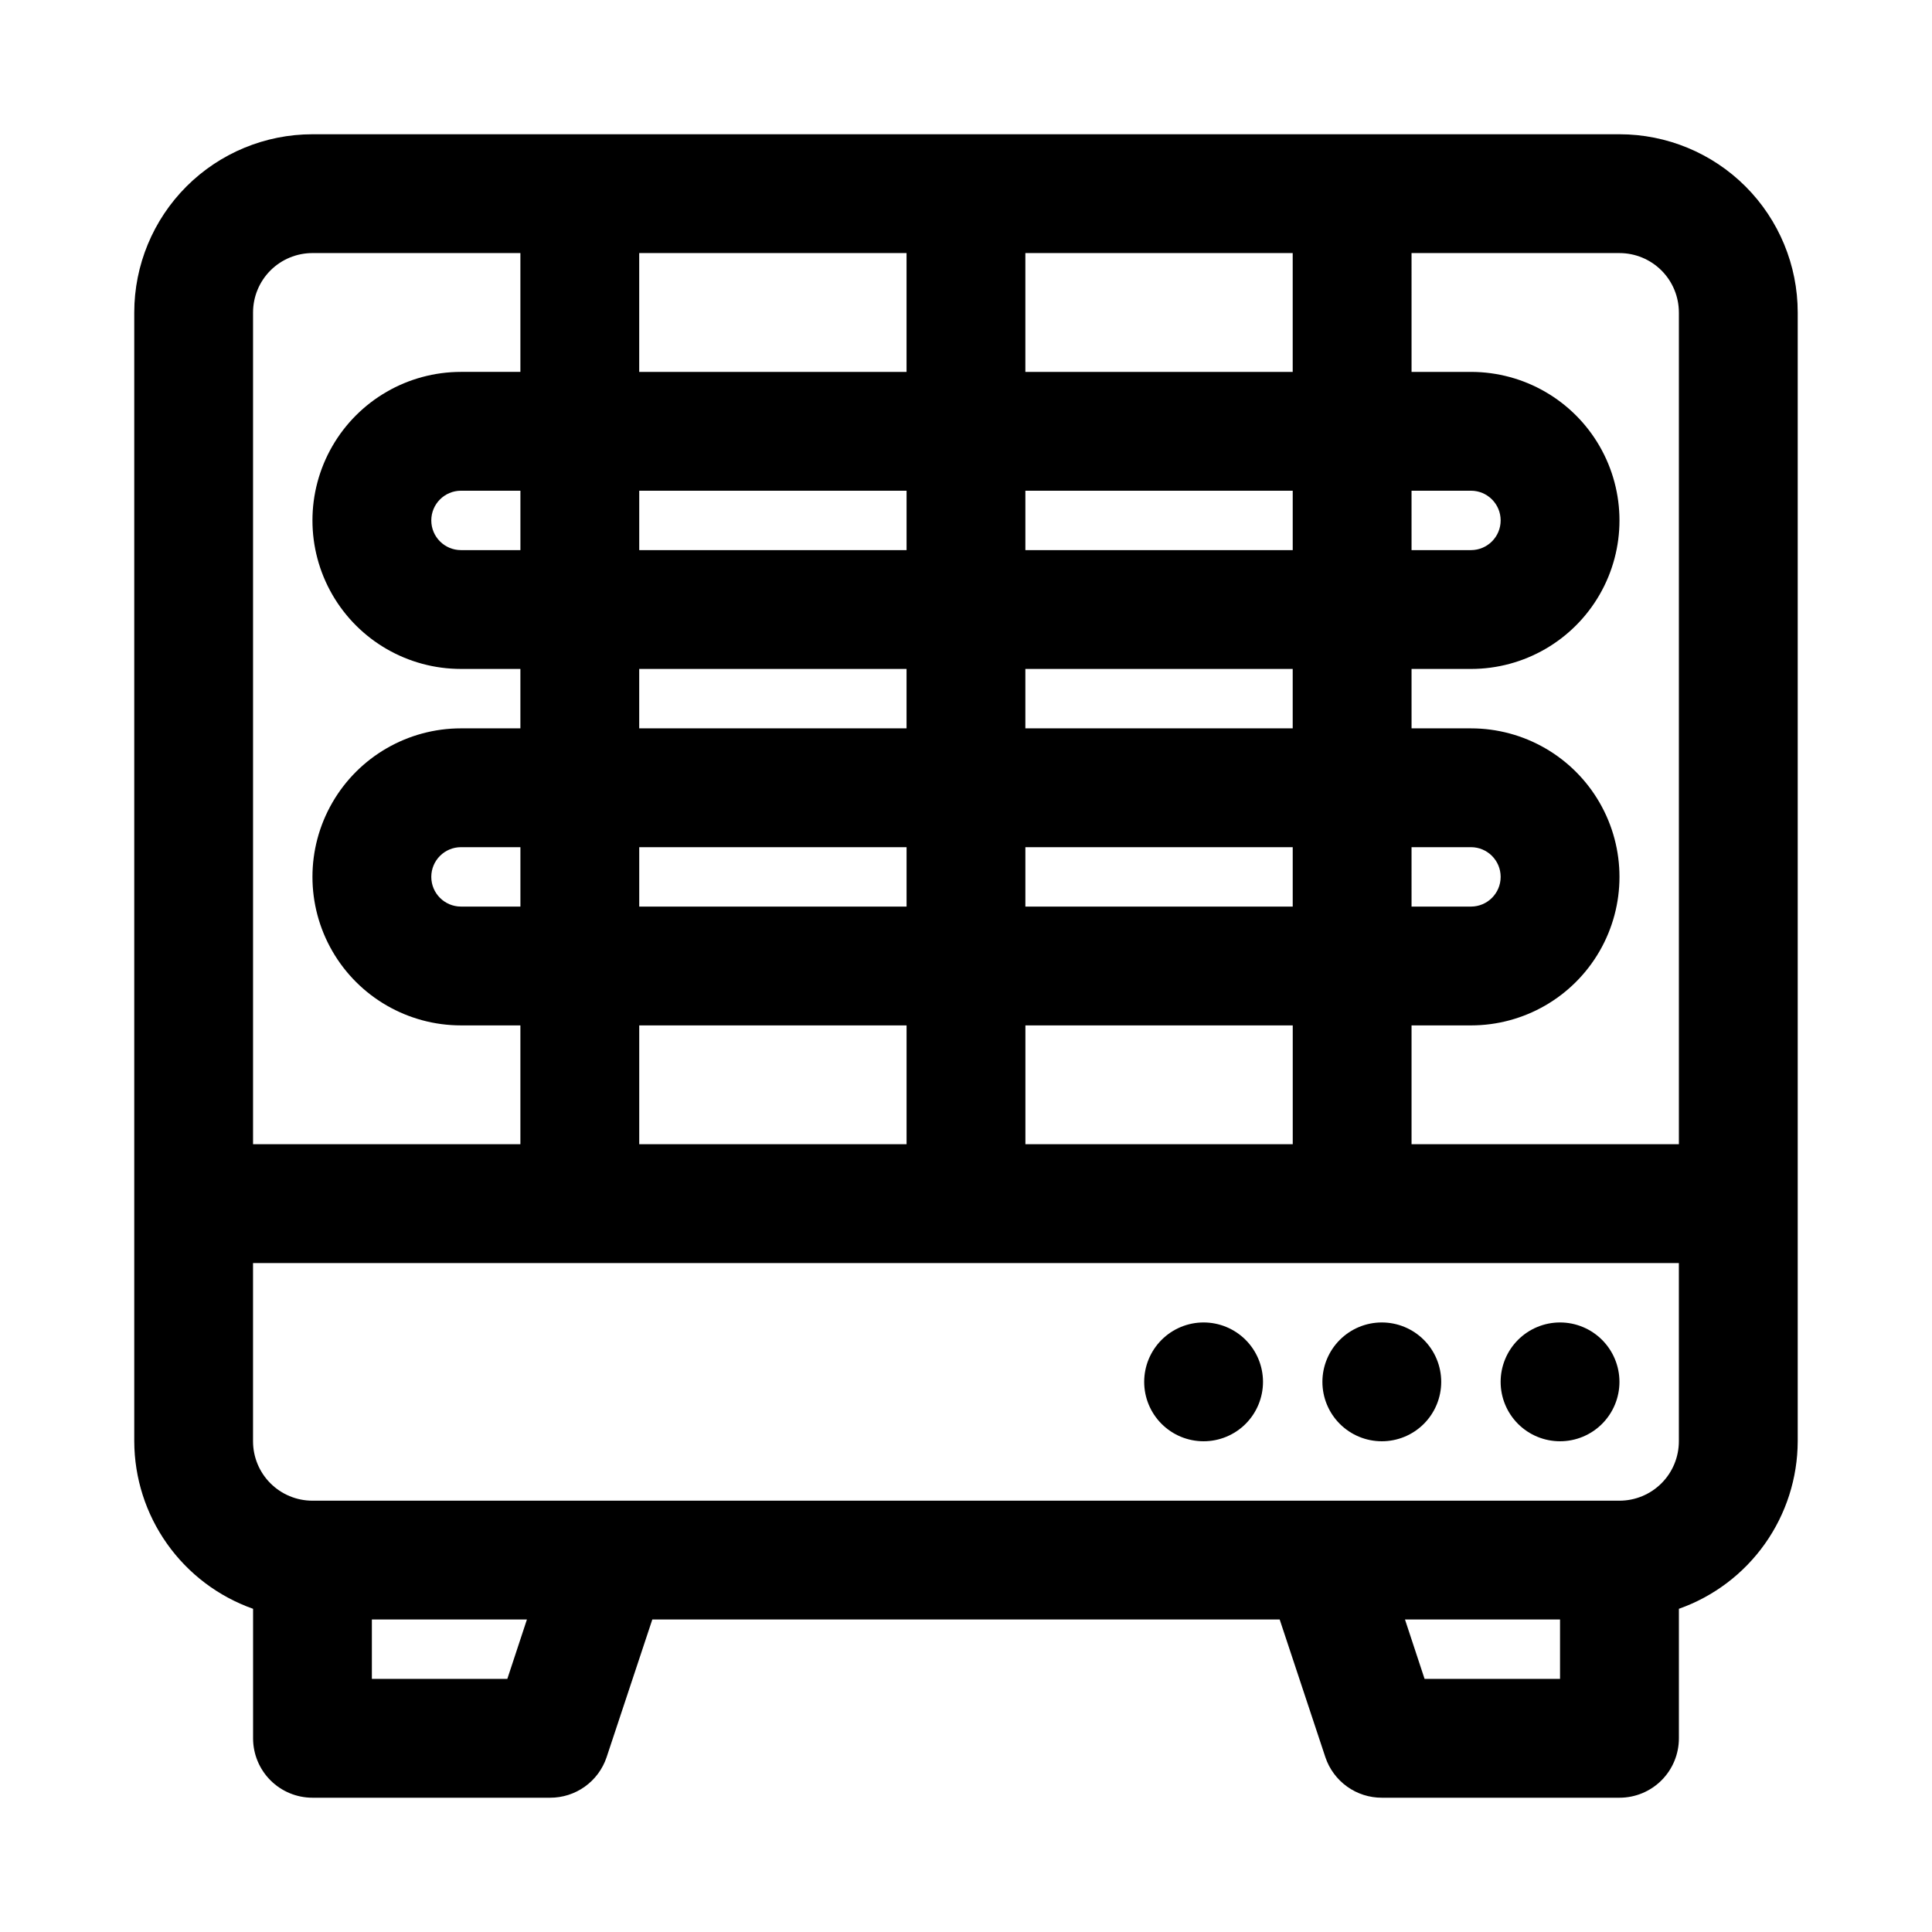<?xml version="1.0" encoding="UTF-8"?>
<!-- Uploaded to: ICON Repo, www.iconrepo.com, Generator: ICON Repo Mixer Tools -->
<svg fill="#000000" width="800px" height="800px" version="1.1" viewBox="144 144 512 512" xmlns="http://www.w3.org/2000/svg">
 <path d="m573.18 179.58h-346.37c-12.523 0-24.539 4.977-33.398 13.832-8.855 8.859-13.832 20.875-13.832 33.398v299.14c0.027 9.746 3.066 19.242 8.707 27.191 5.637 7.949 13.594 13.961 22.781 17.207v34.324c0 4.176 1.66 8.18 4.609 11.133 2.953 2.953 6.957 4.609 11.133 4.609h62.977c3.301 0.008 6.523-1.02 9.207-2.941s4.695-4.637 5.75-7.762l12.125-36.527h166.26l12.121 36.527c1.055 3.125 3.07 5.84 5.754 7.762s5.902 2.949 9.203 2.941h62.977c4.176 0 8.18-1.656 11.133-4.609 2.953-2.953 4.609-6.957 4.609-11.133v-34.324c9.188-3.246 17.148-9.258 22.785-17.207 5.637-7.949 8.676-17.445 8.703-27.191v-299.14c0-12.523-4.977-24.539-13.832-33.398-8.859-8.855-20.871-13.832-33.398-13.832zm15.742 47.23v220.42h-70.848v-31.488h15.746c14.062 0 27.055-7.5 34.086-19.68s7.031-27.184 0-39.359c-7.031-12.18-20.023-19.68-34.086-19.68h-15.742l-0.004-15.746h15.746c14.062 0 27.055-7.5 34.086-19.68 7.031-12.176 7.031-27.18 0-39.359-7.031-12.18-20.023-19.68-34.086-19.68h-15.742l-0.004-31.488h55.105c4.176 0 8.18 1.66 11.133 4.609 2.953 2.953 4.609 6.957 4.609 11.133zm-173.18 220.42v-31.488h70.848v31.488zm-102.34 0v-31.488h70.848v31.488zm0-78.719h70.848v15.742h-70.848zm-31.488 15.742h-15.742c-4.348 0-7.875-3.523-7.875-7.871 0-4.348 3.527-7.871 7.875-7.871h15.742zm31.488-110.21h70.848v15.742h-70.848zm-31.488 15.742h-15.742c-4.348 0-7.875-3.523-7.875-7.871 0-4.348 3.527-7.871 7.875-7.871h15.742zm204.67 0h-70.848v-15.742h70.848zm31.488-15.742h15.746c4.348 0 7.871 3.523 7.871 7.871 0 4.348-3.523 7.871-7.871 7.871h-15.742zm-31.488 110.21h-70.848v-15.742h70.848zm31.488-15.742h15.746c4.348 0 7.871 3.523 7.871 7.871 0 4.348-3.523 7.871-7.871 7.871h-15.742zm-102.34-31.488v-15.746h70.848v15.742zm0-94.465v-31.488h70.848v31.488zm-31.488 0h-70.848v-31.488h70.848zm0 78.719v15.742l-70.848 0.004v-15.746zm-157.44-110.21h55.105v31.488h-15.742c-14.062 0-27.059 7.5-34.09 19.68-7.031 12.18-7.031 27.184 0 39.359 7.031 12.18 20.027 19.68 34.09 19.68h15.742v15.742h-15.742v0.004c-14.062 0-27.059 7.5-34.09 19.68-7.031 12.176-7.031 27.18 0 39.359s20.027 19.68 34.09 19.68h15.742v31.488h-70.848v-220.42c0-4.176 1.66-8.18 4.609-11.133 2.953-2.949 6.957-4.609 11.133-4.609zm51.641 377.86h-35.895v-15.742h41.09zm278.98 0h-35.895l-5.195-15.742h41.09zm15.742-47.23h-346.37c-4.176 0-8.18-1.66-11.133-4.613-2.949-2.949-4.609-6.957-4.609-11.133v-47.23h377.86v47.23c0 4.176-1.656 8.184-4.609 11.133-2.953 2.953-6.957 4.613-11.133 4.613zm0-31.488h0.004c0 4.176-1.66 8.18-4.613 11.133-2.953 2.953-6.957 4.609-11.133 4.609s-8.18-1.656-11.133-4.609c-2.949-2.953-4.609-6.957-4.609-11.133s1.66-8.18 4.609-11.133c2.953-2.953 6.957-4.613 11.133-4.613s8.18 1.66 11.133 4.613c2.953 2.953 4.613 6.957 4.613 11.133zm-47.23 0c0 4.176-1.656 8.18-4.609 11.133s-6.957 4.609-11.133 4.609-8.18-1.656-11.133-4.609-4.613-6.957-4.613-11.133 1.66-8.18 4.613-11.133 6.957-4.613 11.133-4.613 8.18 1.66 11.133 4.613 4.609 6.957 4.609 11.133zm-47.23 0c0 4.176-1.66 8.18-4.609 11.133-2.953 2.953-6.961 4.609-11.133 4.609-4.176 0-8.184-1.656-11.133-4.609-2.953-2.953-4.613-6.957-4.613-11.133s1.66-8.18 4.613-11.133c2.949-2.953 6.957-4.613 11.133-4.613 4.172 0 8.18 1.66 11.133 4.613 2.949 2.953 4.609 6.957 4.609 11.133z"/>
</svg>